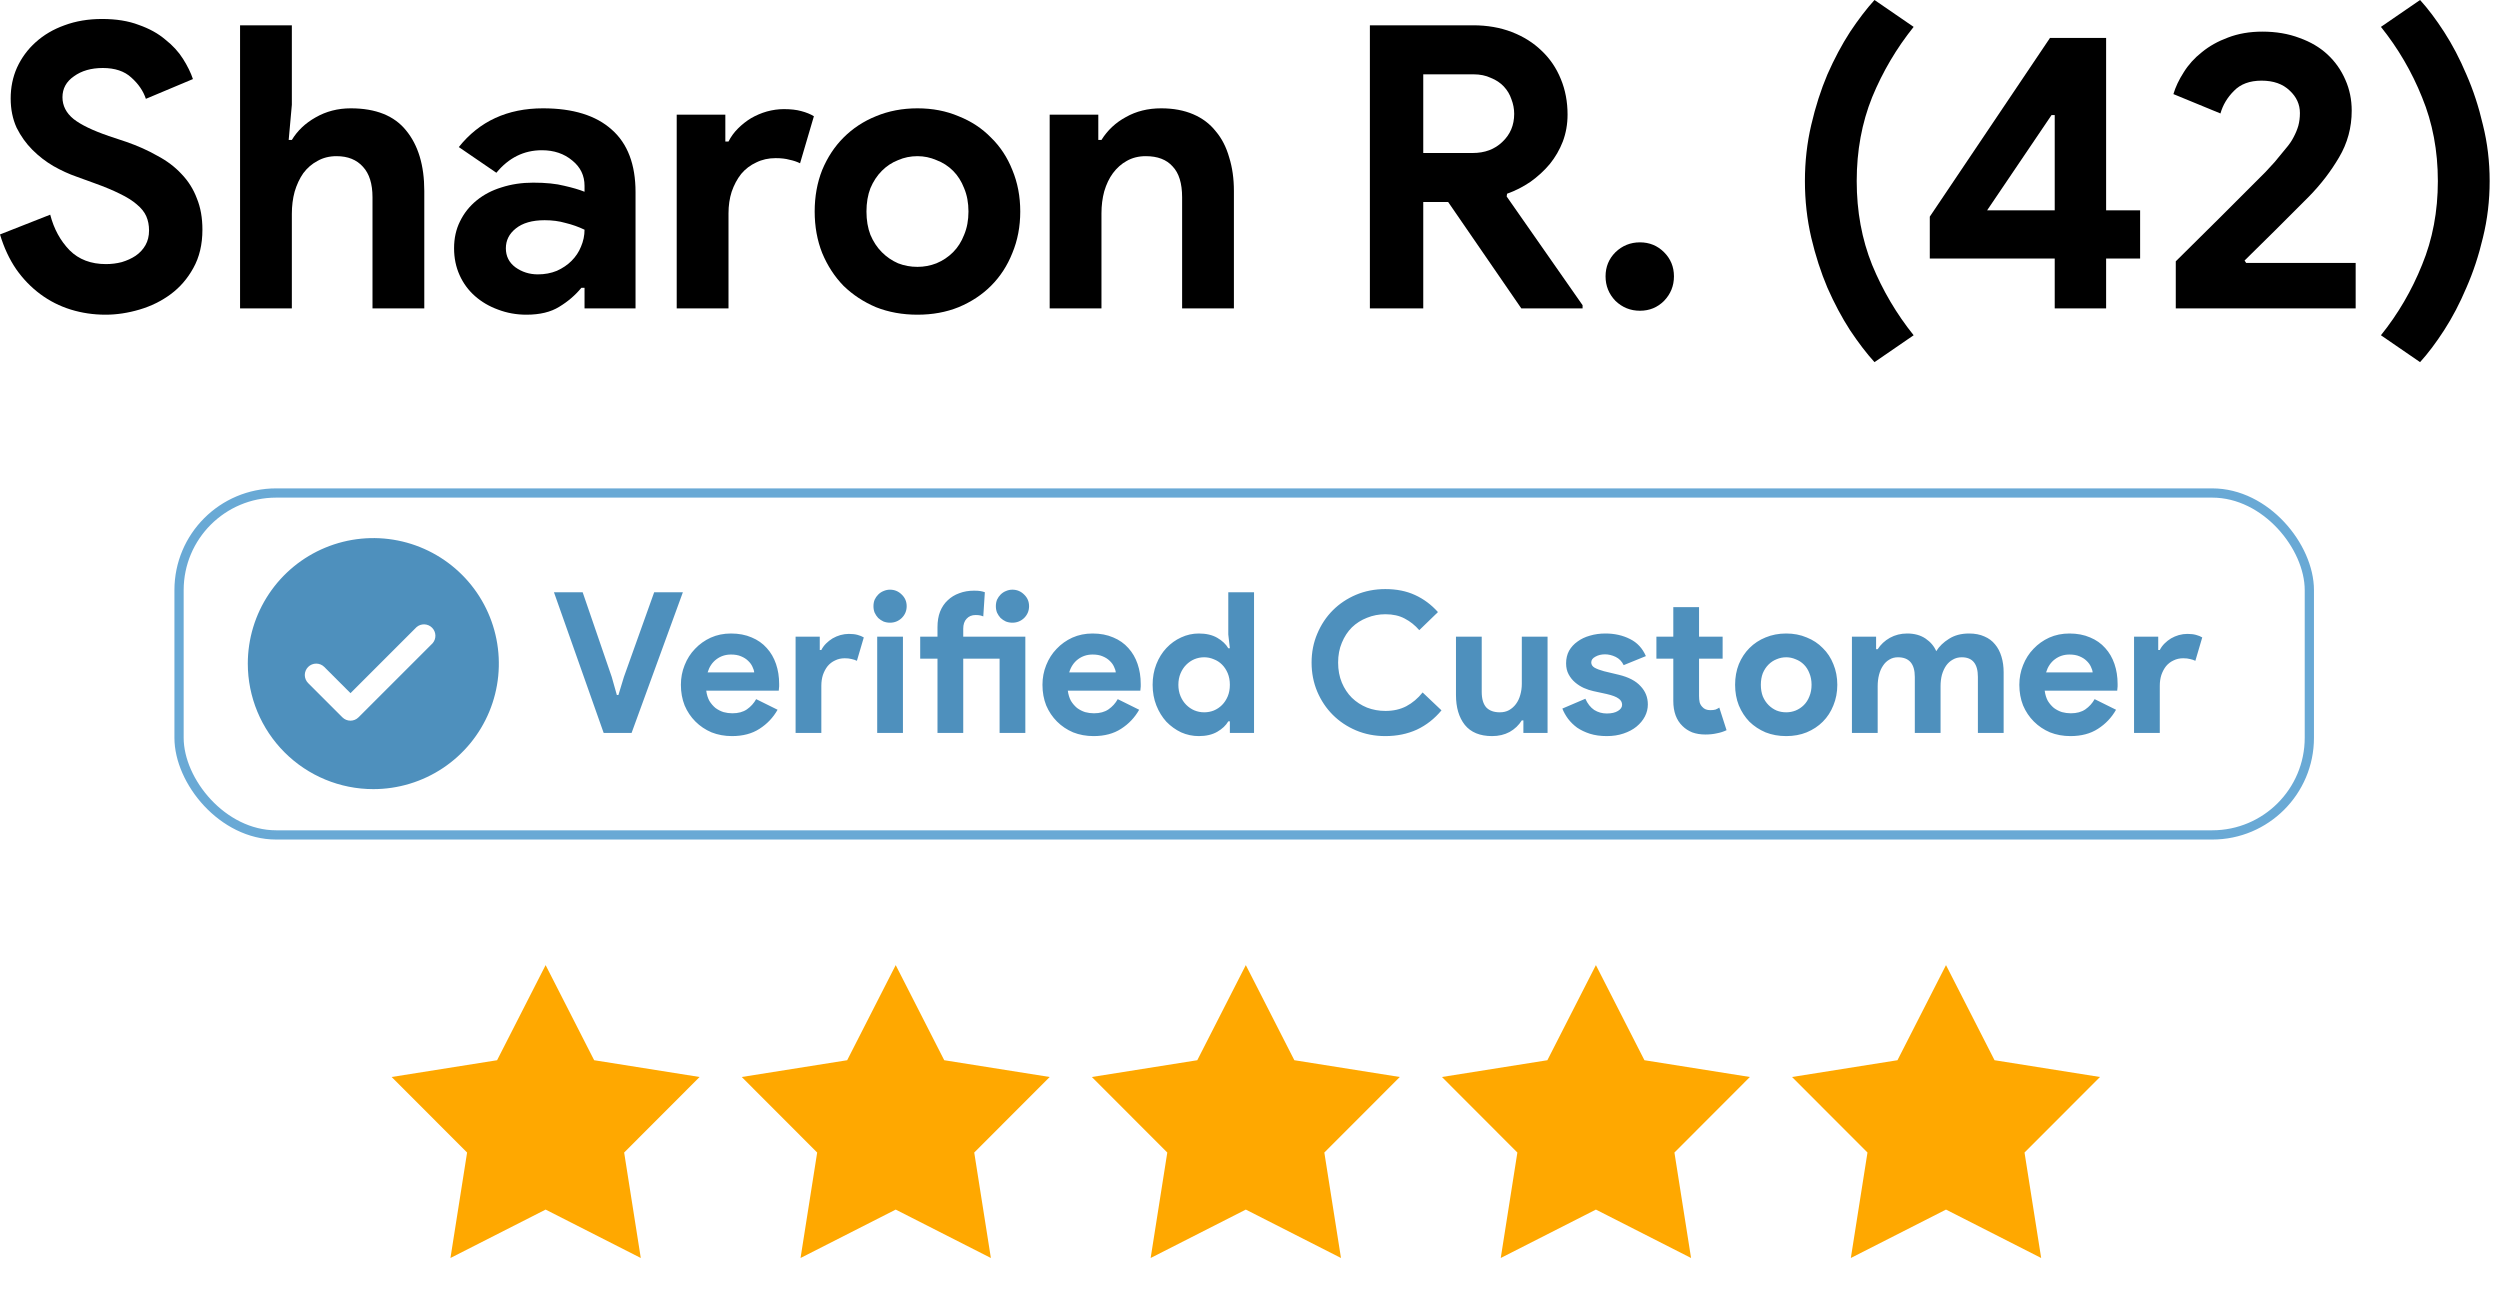 <svg width="215" height="111" viewBox="0 0 215 111" fill="none" xmlns="http://www.w3.org/2000/svg">
<path d="M32.106 67.865C34.241 67.865 36.328 67.232 38.103 66.046C39.878 64.86 41.262 63.174 42.079 61.201C42.896 59.229 43.11 57.058 42.693 54.965C42.277 52.871 41.249 50.947 39.739 49.438C38.229 47.928 36.306 46.9 34.212 46.483C32.118 46.067 29.948 46.281 27.975 47.098C26.003 47.915 24.317 49.298 23.131 51.073C21.945 52.848 21.311 54.935 21.311 57.07C21.311 59.933 22.449 62.679 24.473 64.703C26.497 66.728 29.243 67.865 32.106 67.865ZM26.503 57.355C26.687 57.172 26.935 57.07 27.195 57.07C27.454 57.07 27.703 57.172 27.886 57.355L30.143 59.612L35.825 53.93C36.013 53.769 36.255 53.685 36.501 53.695C36.748 53.705 36.983 53.807 37.157 53.982C37.332 54.156 37.435 54.391 37.444 54.638C37.454 54.885 37.37 55.126 37.209 55.314L30.83 61.692C30.646 61.875 30.398 61.978 30.139 61.978C29.879 61.978 29.631 61.875 29.447 61.692L26.503 58.748C26.411 58.657 26.338 58.549 26.288 58.429C26.238 58.309 26.212 58.181 26.212 58.052C26.212 57.922 26.238 57.794 26.288 57.674C26.338 57.555 26.411 57.446 26.503 57.355Z" fill="#4E90BD"/>
<path d="M47.64 50.932H50.108L52.609 58.216L53.049 59.771H53.184L53.657 58.216L56.26 50.932H58.728L54.316 63.033H51.916L47.64 50.932ZM66.872 61.039C66.489 61.715 65.971 62.261 65.317 62.678C64.675 63.095 63.886 63.304 62.951 63.304C62.32 63.304 61.734 63.197 61.193 62.983C60.664 62.757 60.202 62.447 59.807 62.053C59.413 61.659 59.103 61.197 58.878 60.667C58.664 60.126 58.557 59.535 58.557 58.892C58.557 58.295 58.664 57.732 58.878 57.202C59.092 56.661 59.39 56.194 59.773 55.8C60.157 55.394 60.607 55.073 61.126 54.836C61.655 54.599 62.235 54.481 62.866 54.481C63.531 54.481 64.123 54.594 64.641 54.819C65.159 55.033 65.593 55.337 65.942 55.732C66.292 56.115 66.556 56.571 66.737 57.101C66.917 57.63 67.007 58.205 67.007 58.825C67.007 58.904 67.007 58.971 67.007 59.028C66.996 59.095 66.99 59.157 66.99 59.214C66.979 59.27 66.973 59.332 66.973 59.399H60.737C60.782 59.737 60.872 60.03 61.007 60.278C61.154 60.515 61.328 60.718 61.531 60.887C61.745 61.044 61.976 61.163 62.224 61.242C62.472 61.309 62.725 61.343 62.985 61.343C63.492 61.343 63.909 61.23 64.235 61.005C64.573 60.768 64.838 60.475 65.03 60.126L66.872 61.039ZM64.861 57.828C64.85 57.681 64.799 57.518 64.709 57.337C64.63 57.157 64.506 56.988 64.337 56.83C64.179 56.673 63.976 56.543 63.728 56.442C63.492 56.34 63.204 56.29 62.866 56.29C62.393 56.29 61.976 56.425 61.616 56.695C61.255 56.966 61.002 57.343 60.855 57.828H64.861ZM68.421 54.752H70.5V55.901H70.635C70.737 55.698 70.872 55.512 71.041 55.343C71.21 55.174 71.396 55.028 71.599 54.904C71.813 54.78 72.038 54.684 72.275 54.616C72.523 54.549 72.765 54.515 73.001 54.515C73.294 54.515 73.542 54.543 73.745 54.599C73.959 54.656 74.139 54.729 74.286 54.819L73.694 56.83C73.559 56.763 73.407 56.712 73.238 56.678C73.08 56.633 72.883 56.611 72.647 56.611C72.342 56.611 72.066 56.673 71.818 56.797C71.57 56.909 71.356 57.073 71.176 57.287C71.007 57.501 70.872 57.754 70.77 58.047C70.68 58.329 70.635 58.639 70.635 58.977V63.033H68.421V54.752ZM76.538 53.552C76.346 53.552 76.16 53.518 75.98 53.45C75.811 53.371 75.659 53.27 75.524 53.146C75.4 53.011 75.298 52.859 75.219 52.69C75.152 52.521 75.118 52.335 75.118 52.132C75.118 51.929 75.152 51.743 75.219 51.574C75.298 51.405 75.4 51.259 75.524 51.135C75.659 50.999 75.811 50.898 75.98 50.831C76.16 50.752 76.346 50.712 76.538 50.712C76.932 50.712 77.27 50.853 77.552 51.135C77.833 51.405 77.974 51.737 77.974 52.132C77.974 52.526 77.833 52.864 77.552 53.146C77.27 53.416 76.932 53.552 76.538 53.552ZM75.439 63.033V54.752H77.653V63.033H75.439ZM82.838 63.033H80.624V56.645H79.137V54.752H80.624V53.94C80.624 53.433 80.697 52.988 80.844 52.605C81.002 52.211 81.221 51.884 81.503 51.625C81.785 51.354 82.117 51.152 82.5 51.016C82.883 50.87 83.306 50.797 83.768 50.797C83.993 50.797 84.174 50.808 84.309 50.831C84.444 50.853 84.573 50.887 84.697 50.932L84.562 53.011C84.483 52.977 84.393 52.949 84.292 52.926C84.19 52.904 84.061 52.892 83.903 52.892C83.576 52.892 83.317 52.999 83.126 53.214C82.934 53.416 82.838 53.704 82.838 54.075V54.752H88.179V63.033H85.965V56.645H82.838V63.033ZM87.064 53.552C86.872 53.552 86.686 53.518 86.506 53.45C86.337 53.371 86.185 53.27 86.049 53.146C85.926 53.011 85.824 52.859 85.745 52.69C85.678 52.521 85.644 52.335 85.644 52.132C85.644 51.929 85.678 51.743 85.745 51.574C85.824 51.405 85.926 51.259 86.049 51.135C86.185 50.999 86.337 50.898 86.506 50.831C86.686 50.752 86.872 50.712 87.064 50.712C87.458 50.712 87.796 50.853 88.078 51.135C88.359 51.405 88.5 51.737 88.5 52.132C88.5 52.526 88.359 52.864 88.078 53.146C87.796 53.416 87.458 53.552 87.064 53.552ZM97.968 61.039C97.585 61.715 97.066 62.261 96.413 62.678C95.77 63.095 94.982 63.304 94.047 63.304C93.416 63.304 92.83 63.197 92.289 62.983C91.759 62.757 91.297 62.447 90.903 62.053C90.509 61.659 90.199 61.197 89.973 60.667C89.759 60.126 89.652 59.535 89.652 58.892C89.652 58.295 89.759 57.732 89.973 57.202C90.188 56.661 90.486 56.194 90.869 55.8C91.252 55.394 91.703 55.073 92.221 54.836C92.751 54.599 93.331 54.481 93.962 54.481C94.627 54.481 95.218 54.594 95.737 54.819C96.255 55.033 96.689 55.337 97.038 55.732C97.387 56.115 97.652 56.571 97.832 57.101C98.013 57.63 98.103 58.205 98.103 58.825C98.103 58.904 98.103 58.971 98.103 59.028C98.092 59.095 98.086 59.157 98.086 59.214C98.075 59.27 98.069 59.332 98.069 59.399H91.832C91.878 59.737 91.968 60.03 92.103 60.278C92.249 60.515 92.424 60.718 92.627 60.887C92.841 61.044 93.072 61.163 93.32 61.242C93.568 61.309 93.821 61.343 94.08 61.343C94.587 61.343 95.004 61.23 95.331 61.005C95.669 60.768 95.934 60.475 96.125 60.126L97.968 61.039ZM95.956 57.828C95.945 57.681 95.894 57.518 95.804 57.337C95.725 57.157 95.602 56.988 95.433 56.83C95.275 56.673 95.072 56.543 94.824 56.442C94.587 56.34 94.3 56.29 93.962 56.29C93.489 56.29 93.072 56.425 92.711 56.695C92.351 56.966 92.097 57.343 91.951 57.828H95.956ZM105.768 62.036H105.633C105.43 62.385 105.115 62.684 104.687 62.932C104.259 63.18 103.729 63.304 103.098 63.304C102.568 63.304 102.061 63.197 101.577 62.983C101.104 62.757 100.681 62.453 100.309 62.07C99.949 61.675 99.661 61.208 99.447 60.667C99.233 60.126 99.126 59.535 99.126 58.892C99.126 58.25 99.233 57.659 99.447 57.118C99.661 56.577 99.949 56.115 100.309 55.732C100.681 55.337 101.104 55.033 101.577 54.819C102.061 54.594 102.568 54.481 103.098 54.481C103.729 54.481 104.259 54.605 104.687 54.853C105.115 55.101 105.43 55.4 105.633 55.749H105.768L105.633 54.566V50.932H107.847V63.033H105.768V62.036ZM103.554 61.259C103.847 61.259 104.123 61.208 104.383 61.106C104.653 60.994 104.89 60.836 105.092 60.633C105.295 60.43 105.459 60.182 105.583 59.89C105.706 59.597 105.768 59.264 105.768 58.892C105.768 58.521 105.706 58.188 105.583 57.895C105.459 57.602 105.295 57.354 105.092 57.152C104.89 56.949 104.653 56.797 104.383 56.695C104.123 56.583 103.847 56.526 103.554 56.526C103.261 56.526 102.98 56.583 102.709 56.695C102.45 56.808 102.219 56.966 102.016 57.169C101.814 57.371 101.65 57.619 101.526 57.912C101.402 58.205 101.34 58.532 101.34 58.892C101.34 59.253 101.402 59.58 101.526 59.873C101.65 60.166 101.814 60.413 102.016 60.616C102.219 60.819 102.45 60.977 102.709 61.09C102.98 61.202 103.261 61.259 103.554 61.259ZM123.968 61.09C123.371 61.811 122.666 62.363 121.855 62.746C121.044 63.118 120.137 63.304 119.134 63.304C118.233 63.304 117.393 63.14 116.616 62.813C115.85 62.487 115.185 62.042 114.621 61.478C114.058 60.915 113.613 60.25 113.286 59.484C112.959 58.706 112.796 57.873 112.796 56.983C112.796 56.092 112.959 55.264 113.286 54.498C113.613 53.721 114.058 53.05 114.621 52.487C115.185 51.923 115.85 51.478 116.616 51.152C117.393 50.825 118.233 50.661 119.134 50.661C120.103 50.661 120.954 50.831 121.686 51.169C122.43 51.507 123.089 51.997 123.664 52.639L122.058 54.194C121.697 53.777 121.28 53.444 120.807 53.197C120.345 52.949 119.793 52.825 119.151 52.825C118.588 52.825 118.058 52.926 117.562 53.129C117.066 53.321 116.633 53.597 116.261 53.957C115.9 54.318 115.613 54.757 115.399 55.276C115.185 55.783 115.078 56.352 115.078 56.983C115.078 57.614 115.185 58.188 115.399 58.706C115.613 59.214 115.9 59.647 116.261 60.008C116.633 60.368 117.066 60.65 117.562 60.853C118.058 61.044 118.588 61.14 119.151 61.14C119.827 61.14 120.424 61.005 120.942 60.735C121.472 60.453 121.94 60.059 122.345 59.551L123.968 61.09ZM131.011 61.952H130.876C130.617 62.368 130.267 62.701 129.828 62.949C129.388 63.185 128.887 63.304 128.324 63.304C127.276 63.304 126.493 62.983 125.974 62.34C125.467 61.698 125.214 60.842 125.214 59.771V54.752H127.428V59.501C127.428 60.098 127.558 60.543 127.817 60.836C128.087 61.118 128.476 61.259 128.983 61.259C129.287 61.259 129.552 61.197 129.777 61.073C130.014 60.937 130.211 60.763 130.369 60.549C130.538 60.323 130.662 60.064 130.741 59.771C130.831 59.467 130.876 59.146 130.876 58.808V54.752H133.09V63.033H131.011V61.952ZM138.183 63.304C137.642 63.304 137.157 63.236 136.729 63.101C136.312 62.966 135.946 62.791 135.631 62.577C135.326 62.352 135.067 62.098 134.853 61.816C134.639 61.523 134.476 61.23 134.363 60.937L136.341 60.092C136.532 60.52 136.786 60.842 137.101 61.056C137.428 61.259 137.788 61.36 138.183 61.36C138.588 61.36 138.91 61.287 139.146 61.14C139.383 60.994 139.501 60.819 139.501 60.616C139.501 60.391 139.4 60.211 139.197 60.075C139.005 59.929 138.667 59.799 138.183 59.687L137.017 59.433C136.757 59.377 136.487 59.287 136.205 59.163C135.935 59.039 135.687 58.881 135.462 58.69C135.236 58.498 135.05 58.267 134.904 57.997C134.757 57.726 134.684 57.411 134.684 57.05C134.684 56.645 134.769 56.284 134.938 55.968C135.118 55.653 135.36 55.388 135.665 55.174C135.969 54.949 136.324 54.78 136.729 54.667C137.146 54.543 137.591 54.481 138.065 54.481C138.853 54.481 139.557 54.639 140.177 54.954C140.797 55.259 141.253 55.749 141.546 56.425L139.636 57.202C139.479 56.876 139.248 56.639 138.943 56.492C138.639 56.346 138.335 56.273 138.031 56.273C137.715 56.273 137.439 56.34 137.203 56.475C136.966 56.599 136.848 56.763 136.848 56.966C136.848 57.157 136.943 57.309 137.135 57.422C137.338 57.535 137.608 57.636 137.946 57.726L139.214 58.03C140.059 58.233 140.684 58.56 141.09 59.011C141.507 59.45 141.715 59.974 141.715 60.583C141.715 60.943 141.631 61.287 141.462 61.614C141.293 61.94 141.05 62.233 140.735 62.492C140.431 62.74 140.059 62.937 139.619 63.084C139.191 63.23 138.712 63.304 138.183 63.304ZM143.904 56.645H142.451V54.752H143.904V52.216H146.118V54.752H148.146V56.645H146.118V59.856C146.118 60.047 146.135 60.228 146.169 60.397C146.214 60.554 146.293 60.69 146.406 60.802C146.563 60.983 146.789 61.073 147.082 61.073C147.273 61.073 147.425 61.056 147.538 61.022C147.651 60.977 147.758 60.92 147.859 60.853L148.484 62.797C148.225 62.92 147.944 63.011 147.639 63.067C147.346 63.135 147.02 63.168 146.659 63.168C146.242 63.168 145.865 63.106 145.527 62.983C145.2 62.847 144.924 62.667 144.699 62.442C144.169 61.935 143.904 61.214 143.904 60.278V56.645ZM153.614 54.481C154.256 54.481 154.842 54.594 155.371 54.819C155.912 55.033 156.374 55.337 156.757 55.732C157.152 56.115 157.456 56.577 157.67 57.118C157.895 57.659 158.008 58.25 158.008 58.892C158.008 59.535 157.895 60.126 157.67 60.667C157.456 61.208 157.152 61.675 156.757 62.07C156.374 62.453 155.912 62.757 155.371 62.983C154.842 63.197 154.256 63.304 153.614 63.304C152.971 63.304 152.38 63.197 151.839 62.983C151.309 62.757 150.848 62.453 150.453 62.07C150.07 61.675 149.766 61.208 149.54 60.667C149.326 60.126 149.219 59.535 149.219 58.892C149.219 58.25 149.326 57.659 149.54 57.118C149.766 56.577 150.07 56.115 150.453 55.732C150.848 55.337 151.309 55.033 151.839 54.819C152.38 54.594 152.971 54.481 153.614 54.481ZM153.614 61.259C153.895 61.259 154.166 61.208 154.425 61.106C154.695 60.994 154.932 60.836 155.135 60.633C155.338 60.43 155.495 60.182 155.608 59.89C155.732 59.597 155.794 59.264 155.794 58.892C155.794 58.521 155.732 58.188 155.608 57.895C155.495 57.602 155.338 57.354 155.135 57.152C154.932 56.949 154.695 56.797 154.425 56.695C154.166 56.583 153.895 56.526 153.614 56.526C153.321 56.526 153.045 56.583 152.786 56.695C152.526 56.797 152.295 56.949 152.093 57.152C151.89 57.354 151.726 57.602 151.602 57.895C151.49 58.188 151.433 58.521 151.433 58.892C151.433 59.264 151.49 59.597 151.602 59.89C151.726 60.182 151.89 60.43 152.093 60.633C152.295 60.836 152.526 60.994 152.786 61.106C153.045 61.208 153.321 61.259 153.614 61.259ZM159.266 54.752H161.344V55.833H161.48C161.739 55.428 162.088 55.101 162.528 54.853C162.978 54.605 163.474 54.481 164.015 54.481C164.646 54.481 165.175 54.628 165.604 54.921C166.032 55.214 166.336 55.574 166.516 56.002C166.775 55.585 167.142 55.23 167.615 54.938C168.088 54.633 168.663 54.481 169.339 54.481C169.846 54.481 170.285 54.566 170.657 54.735C171.029 54.892 171.333 55.118 171.57 55.411C171.818 55.704 172.003 56.059 172.127 56.475C172.251 56.881 172.313 57.326 172.313 57.811V63.033H170.099V58.216C170.099 57.09 169.637 56.526 168.713 56.526C168.42 56.526 168.161 56.594 167.936 56.729C167.711 56.853 167.519 57.028 167.361 57.253C167.215 57.467 167.096 57.726 167.006 58.03C166.927 58.335 166.888 58.661 166.888 59.011V63.033H164.674V58.216C164.674 57.09 164.189 56.526 163.22 56.526C162.939 56.526 162.691 56.594 162.477 56.729C162.263 56.853 162.082 57.028 161.936 57.253C161.789 57.467 161.677 57.726 161.598 58.03C161.519 58.335 161.48 58.661 161.48 59.011V63.033H159.266V54.752ZM181.979 61.039C181.596 61.715 181.078 62.261 180.424 62.678C179.782 63.095 178.993 63.304 178.058 63.304C177.427 63.304 176.841 63.197 176.3 62.983C175.771 62.757 175.309 62.447 174.914 62.053C174.52 61.659 174.21 61.197 173.985 60.667C173.771 60.126 173.663 59.535 173.663 58.892C173.663 58.295 173.771 57.732 173.985 57.202C174.199 56.661 174.497 56.194 174.88 55.8C175.263 55.394 175.714 55.073 176.232 54.836C176.762 54.599 177.342 54.481 177.973 54.481C178.638 54.481 179.23 54.594 179.748 54.819C180.266 55.033 180.7 55.337 181.049 55.732C181.399 56.115 181.663 56.571 181.844 57.101C182.024 57.63 182.114 58.205 182.114 58.825C182.114 58.904 182.114 58.971 182.114 59.028C182.103 59.095 182.097 59.157 182.097 59.214C182.086 59.27 182.08 59.332 182.08 59.399H175.844C175.889 59.737 175.979 60.03 176.114 60.278C176.261 60.515 176.435 60.718 176.638 60.887C176.852 61.044 177.083 61.163 177.331 61.242C177.579 61.309 177.832 61.343 178.092 61.343C178.599 61.343 179.016 61.23 179.342 61.005C179.68 60.768 179.945 60.475 180.137 60.126L181.979 61.039ZM179.968 57.828C179.956 57.681 179.906 57.518 179.816 57.337C179.737 57.157 179.613 56.988 179.444 56.83C179.286 56.673 179.083 56.543 178.835 56.442C178.599 56.34 178.311 56.29 177.973 56.29C177.5 56.29 177.083 56.425 176.723 56.695C176.362 56.966 176.109 57.343 175.962 57.828H179.968ZM183.528 54.752H185.607V55.901H185.742C185.844 55.698 185.979 55.512 186.148 55.343C186.317 55.174 186.503 55.028 186.706 54.904C186.92 54.78 187.145 54.684 187.382 54.616C187.63 54.549 187.872 54.515 188.108 54.515C188.401 54.515 188.649 54.543 188.852 54.599C189.066 54.656 189.246 54.729 189.393 54.819L188.801 56.83C188.666 56.763 188.514 56.712 188.345 56.678C188.187 56.633 187.99 56.611 187.753 56.611C187.449 56.611 187.173 56.673 186.925 56.797C186.677 56.909 186.463 57.073 186.283 57.287C186.114 57.501 185.979 57.754 185.877 58.047C185.787 58.329 185.742 58.639 185.742 58.977V63.033H183.528V54.752Z" fill="#4E90BD"/>
<rect x="15.398" y="42.398" width="183.205" height="29.405" rx="8.351" stroke="#69A9D5" stroke-width="0.795"/>
<path d="M46.923 83L51.097 91.179L60.165 92.621L53.677 99.118L55.107 108.187L46.923 104.024L38.739 108.187L40.17 99.118L33.681 92.621L42.749 91.179L46.923 83Z" fill="#FFA800"/>
<path d="M77.031 83L81.204 91.179L90.273 92.621L83.784 99.118L85.215 108.187L77.031 104.024L68.847 108.187L70.277 99.118L63.789 92.621L72.857 91.179L77.031 83Z" fill="#FFA800"/>
<path d="M107.14 83L111.314 91.179L120.382 92.621L113.893 99.118L115.324 108.187L107.14 104.024L98.956 108.187L100.387 99.118L93.898 92.621L102.966 91.179L107.14 83Z" fill="#FFA800"/>
<path d="M167.356 83L171.53 91.179L180.598 92.621L174.109 99.118L175.54 108.187L167.356 104.024L159.172 108.187L160.603 99.118L154.114 92.621L163.182 91.179L167.356 83Z" fill="#FFA800"/>
<path d="M137.248 83L141.421 91.179L150.489 92.621L144.001 99.118L145.431 108.187L137.248 104.024L129.064 108.187L130.494 99.118L124.006 92.621L133.074 91.179L137.248 83Z" fill="#FFA800"/>
<path d="M9.078 27.064C8.035 27.064 7.038 26.917 6.086 26.622C5.134 26.327 4.261 25.885 3.468 25.296C2.675 24.707 1.983 23.993 1.394 23.154C0.805 22.293 0.34 21.295 0 20.162L4.318 18.462C4.635 19.686 5.191 20.706 5.984 21.522C6.777 22.315 7.82 22.712 9.112 22.712C9.588 22.712 10.041 22.655 10.472 22.542C10.925 22.406 11.322 22.225 11.662 21.998C12.025 21.749 12.308 21.443 12.512 21.08C12.716 20.717 12.818 20.298 12.818 19.822C12.818 19.369 12.739 18.961 12.58 18.598C12.421 18.235 12.149 17.895 11.764 17.578C11.401 17.261 10.914 16.955 10.302 16.66C9.713 16.365 8.976 16.059 8.092 15.742L6.596 15.198C5.939 14.971 5.27 14.665 4.59 14.28C3.933 13.895 3.332 13.43 2.788 12.886C2.244 12.342 1.791 11.707 1.428 10.982C1.088 10.234 0.918 9.395 0.918 8.466C0.918 7.514 1.099 6.63 1.462 5.814C1.847 4.975 2.38 4.25 3.06 3.638C3.763 3.003 4.59 2.516 5.542 2.176C6.517 1.813 7.593 1.632 8.772 1.632C9.996 1.632 11.05 1.802 11.934 2.142C12.841 2.459 13.6 2.879 14.212 3.4C14.847 3.899 15.357 4.454 15.742 5.066C16.127 5.678 16.411 6.256 16.592 6.8L12.546 8.5C12.319 7.82 11.9 7.208 11.288 6.664C10.699 6.12 9.883 5.848 8.84 5.848C7.843 5.848 7.015 6.086 6.358 6.562C5.701 7.015 5.372 7.616 5.372 8.364C5.372 9.089 5.689 9.713 6.324 10.234C6.959 10.733 7.967 11.22 9.35 11.696L10.88 12.206C11.855 12.546 12.739 12.943 13.532 13.396C14.348 13.827 15.039 14.348 15.606 14.96C16.195 15.572 16.637 16.275 16.932 17.068C17.249 17.839 17.408 18.734 17.408 19.754C17.408 21.023 17.147 22.123 16.626 23.052C16.127 23.959 15.481 24.707 14.688 25.296C13.895 25.885 12.999 26.327 12.002 26.622C11.005 26.917 10.03 27.064 9.078 27.064Z" fill="black"/>
<path d="M20.645 2.176H25.099V9.01L24.827 12.036H25.099C25.575 11.243 26.255 10.597 27.139 10.098C28.045 9.577 29.054 9.316 30.165 9.316C32.318 9.316 33.905 9.951 34.925 11.22C35.967 12.489 36.489 14.223 36.489 16.422V26.52H32.035V16.966C32.035 15.81 31.763 14.937 31.219 14.348C30.675 13.736 29.915 13.43 28.941 13.43C28.329 13.43 27.785 13.566 27.309 13.838C26.833 14.087 26.425 14.439 26.085 14.892C25.767 15.345 25.518 15.878 25.337 16.49C25.178 17.079 25.099 17.714 25.099 18.394V26.52H20.645V2.176Z" fill="black"/>
<path d="M50.27 24.752H49.998C49.477 25.387 48.842 25.931 48.094 26.384C47.369 26.837 46.428 27.064 45.272 27.064C44.411 27.064 43.595 26.917 42.824 26.622C42.076 26.35 41.419 25.965 40.852 25.466C40.285 24.967 39.843 24.367 39.526 23.664C39.209 22.961 39.05 22.191 39.05 21.352C39.05 20.491 39.22 19.72 39.56 19.04C39.9 18.337 40.376 17.737 40.988 17.238C41.6 16.739 42.314 16.365 43.13 16.116C43.969 15.844 44.875 15.708 45.85 15.708C46.938 15.708 47.833 15.799 48.536 15.98C49.239 16.139 49.817 16.309 50.27 16.49V15.98C50.27 15.096 49.919 14.371 49.216 13.804C48.513 13.215 47.641 12.92 46.598 12.92C45.057 12.92 43.753 13.566 42.688 14.858L39.458 12.648C41.226 10.427 43.64 9.316 46.7 9.316C49.284 9.316 51.256 9.928 52.616 11.152C53.976 12.353 54.656 14.144 54.656 16.524V26.52H50.27V24.752ZM50.27 19.754C49.749 19.505 49.205 19.312 48.638 19.176C48.094 19.017 47.493 18.938 46.836 18.938C45.771 18.938 44.943 19.176 44.354 19.652C43.787 20.105 43.504 20.672 43.504 21.352C43.504 22.032 43.776 22.576 44.32 22.984C44.887 23.392 45.533 23.596 46.258 23.596C46.847 23.596 47.391 23.494 47.89 23.29C48.389 23.063 48.808 22.78 49.148 22.44C49.511 22.077 49.783 21.669 49.964 21.216C50.168 20.74 50.27 20.253 50.27 19.754Z" fill="black"/>
<path d="M58.197 9.86H62.379V12.172H62.651C62.855 11.764 63.127 11.39 63.467 11.05C63.807 10.71 64.181 10.415 64.589 10.166C65.02 9.917 65.473 9.724 65.949 9.588C66.448 9.452 66.935 9.384 67.411 9.384C68.001 9.384 68.499 9.441 68.907 9.554C69.338 9.667 69.701 9.815 69.995 9.996L68.805 14.042C68.533 13.906 68.227 13.804 67.887 13.736C67.57 13.645 67.173 13.6 66.697 13.6C66.085 13.6 65.53 13.725 65.031 13.974C64.533 14.201 64.102 14.529 63.739 14.96C63.399 15.391 63.127 15.901 62.923 16.49C62.742 17.057 62.651 17.68 62.651 18.36V26.52H58.197V9.86Z" fill="black"/>
<path d="M78.902 9.316C80.194 9.316 81.372 9.543 82.438 9.996C83.526 10.427 84.455 11.039 85.226 11.832C86.019 12.603 86.631 13.532 87.062 14.62C87.515 15.708 87.742 16.898 87.742 18.19C87.742 19.482 87.515 20.672 87.062 21.76C86.631 22.848 86.019 23.789 85.226 24.582C84.455 25.353 83.526 25.965 82.438 26.418C81.372 26.849 80.194 27.064 78.902 27.064C77.61 27.064 76.42 26.849 75.332 26.418C74.266 25.965 73.337 25.353 72.544 24.582C71.773 23.789 71.161 22.848 70.708 21.76C70.277 20.672 70.062 19.482 70.062 18.19C70.062 16.898 70.277 15.708 70.708 14.62C71.161 13.532 71.773 12.603 72.544 11.832C73.337 11.039 74.266 10.427 75.332 9.996C76.42 9.543 77.61 9.316 78.902 9.316ZM78.902 22.95C79.468 22.95 80.012 22.848 80.534 22.644C81.078 22.417 81.554 22.1 81.962 21.692C82.37 21.284 82.687 20.785 82.914 20.196C83.163 19.607 83.288 18.938 83.288 18.19C83.288 17.442 83.163 16.773 82.914 16.184C82.687 15.595 82.37 15.096 81.962 14.688C81.554 14.28 81.078 13.974 80.534 13.77C80.012 13.543 79.468 13.43 78.902 13.43C78.312 13.43 77.757 13.543 77.236 13.77C76.714 13.974 76.25 14.28 75.842 14.688C75.434 15.096 75.105 15.595 74.856 16.184C74.629 16.773 74.516 17.442 74.516 18.19C74.516 18.938 74.629 19.607 74.856 20.196C75.105 20.785 75.434 21.284 75.842 21.692C76.25 22.1 76.714 22.417 77.236 22.644C77.757 22.848 78.312 22.95 78.902 22.95Z" fill="black"/>
<path d="M94.454 12.036H94.726C95.247 11.197 95.95 10.54 96.834 10.064C97.718 9.565 98.726 9.316 99.86 9.316C100.902 9.316 101.82 9.486 102.614 9.826C103.407 10.166 104.053 10.653 104.552 11.288C105.073 11.9 105.458 12.648 105.708 13.532C105.98 14.393 106.116 15.357 106.116 16.422V26.52H101.662V16.966C101.662 15.765 101.39 14.881 100.846 14.314C100.324 13.725 99.554 13.43 98.534 13.43C97.922 13.43 97.378 13.566 96.902 13.838C96.448 14.087 96.052 14.439 95.712 14.892C95.394 15.323 95.145 15.844 94.964 16.456C94.805 17.045 94.726 17.68 94.726 18.36V26.52H90.272V9.86H94.454V12.036Z" fill="black"/>
<path d="M117.81 2.176H126.684C127.908 2.176 129.018 2.369 130.016 2.754C131.013 3.139 131.863 3.672 132.566 4.352C133.291 5.032 133.846 5.848 134.232 6.8C134.617 7.729 134.81 8.749 134.81 9.86C134.81 10.676 134.674 11.447 134.402 12.172C134.13 12.875 133.756 13.521 133.28 14.11C132.804 14.677 132.248 15.187 131.614 15.64C130.979 16.071 130.31 16.411 129.608 16.66L129.574 16.898L136.102 26.248V26.52H130.832L124.542 17.374H122.4V26.52H117.81V2.176ZM126.65 13.158C127.692 13.158 128.542 12.841 129.2 12.206C129.88 11.571 130.22 10.767 130.22 9.792C130.22 9.361 130.14 8.942 129.982 8.534C129.846 8.126 129.63 7.763 129.336 7.446C129.041 7.129 128.667 6.879 128.214 6.698C127.783 6.494 127.284 6.392 126.718 6.392H122.4V13.158H126.65Z" fill="black"/>
<path d="M141.036 26.724C140.22 26.724 139.517 26.441 138.928 25.874C138.361 25.285 138.078 24.582 138.078 23.766C138.078 22.95 138.361 22.259 138.928 21.692C139.517 21.125 140.22 20.842 141.036 20.842C141.852 20.842 142.543 21.125 143.11 21.692C143.676 22.259 143.96 22.95 143.96 23.766C143.96 24.582 143.676 25.285 143.11 25.874C142.543 26.441 141.852 26.724 141.036 26.724Z" fill="black"/>
<path d="M164.573 2.312C163.1 4.148 161.91 6.165 161.003 8.364C160.119 10.563 159.677 12.965 159.677 15.572C159.677 18.179 160.119 20.581 161.003 22.78C161.91 24.979 163.1 26.996 164.573 28.832L161.207 31.144C160.527 30.396 159.825 29.478 159.099 28.39C158.397 27.302 157.751 26.089 157.161 24.752C156.595 23.415 156.13 21.975 155.767 20.434C155.405 18.87 155.223 17.249 155.223 15.572C155.223 13.895 155.405 12.285 155.767 10.744C156.13 9.18 156.595 7.729 157.161 6.392C157.751 5.055 158.397 3.842 159.099 2.754C159.825 1.666 160.527 0.748 161.207 0L164.573 2.312Z" fill="black"/>
<path d="M176.706 26.52V22.236H165.962V18.632L176.298 3.264H181.126V18.088H184.05V22.236H181.126V26.52H176.706ZM176.706 9.894H176.434L170.892 18.088H176.706V9.894Z" fill="black"/>
<path d="M187.117 26.52V22.474C188.454 21.159 189.69 19.935 190.823 18.802C191.299 18.326 191.786 17.839 192.285 17.34C192.784 16.841 193.248 16.377 193.679 15.946C194.11 15.515 194.495 15.13 194.835 14.79C195.175 14.427 195.436 14.144 195.617 13.94C195.98 13.509 196.297 13.124 196.569 12.784C196.864 12.444 197.09 12.115 197.249 11.798C197.43 11.458 197.566 11.129 197.657 10.812C197.748 10.472 197.793 10.109 197.793 9.724C197.793 8.976 197.498 8.33 196.909 7.786C196.32 7.219 195.515 6.936 194.495 6.936C193.475 6.936 192.682 7.231 192.115 7.82C191.548 8.387 191.163 9.033 190.959 9.758L186.913 8.092C187.094 7.48 187.389 6.857 187.797 6.222C188.205 5.565 188.726 4.987 189.361 4.488C189.996 3.967 190.744 3.547 191.605 3.23C192.489 2.89 193.475 2.72 194.563 2.72C195.742 2.72 196.807 2.901 197.759 3.264C198.711 3.604 199.516 4.08 200.173 4.692C200.83 5.304 201.34 6.029 201.703 6.868C202.066 7.684 202.247 8.568 202.247 9.52C202.247 10.971 201.884 12.308 201.159 13.532C200.456 14.733 199.595 15.855 198.575 16.898L195.651 19.822C194.88 20.593 194.008 21.454 193.033 22.406L193.169 22.61H202.587V26.52H187.117Z" fill="black"/>
<path d="M208.126 0C208.806 0.748 209.498 1.666 210.2 2.754C210.903 3.842 211.538 5.055 212.104 6.392C212.694 7.729 213.17 9.18 213.532 10.744C213.918 12.285 214.11 13.895 214.11 15.572C214.11 17.249 213.918 18.87 213.532 20.434C213.17 21.975 212.694 23.415 212.104 24.752C211.538 26.089 210.903 27.302 210.2 28.39C209.498 29.478 208.806 30.396 208.126 31.144L204.76 28.832C206.234 26.996 207.412 24.979 208.296 22.78C209.203 20.581 209.656 18.179 209.656 15.572C209.656 12.965 209.203 10.563 208.296 8.364C207.412 6.165 206.234 4.148 204.76 2.312L208.126 0Z" fill="black"/>
</svg>
